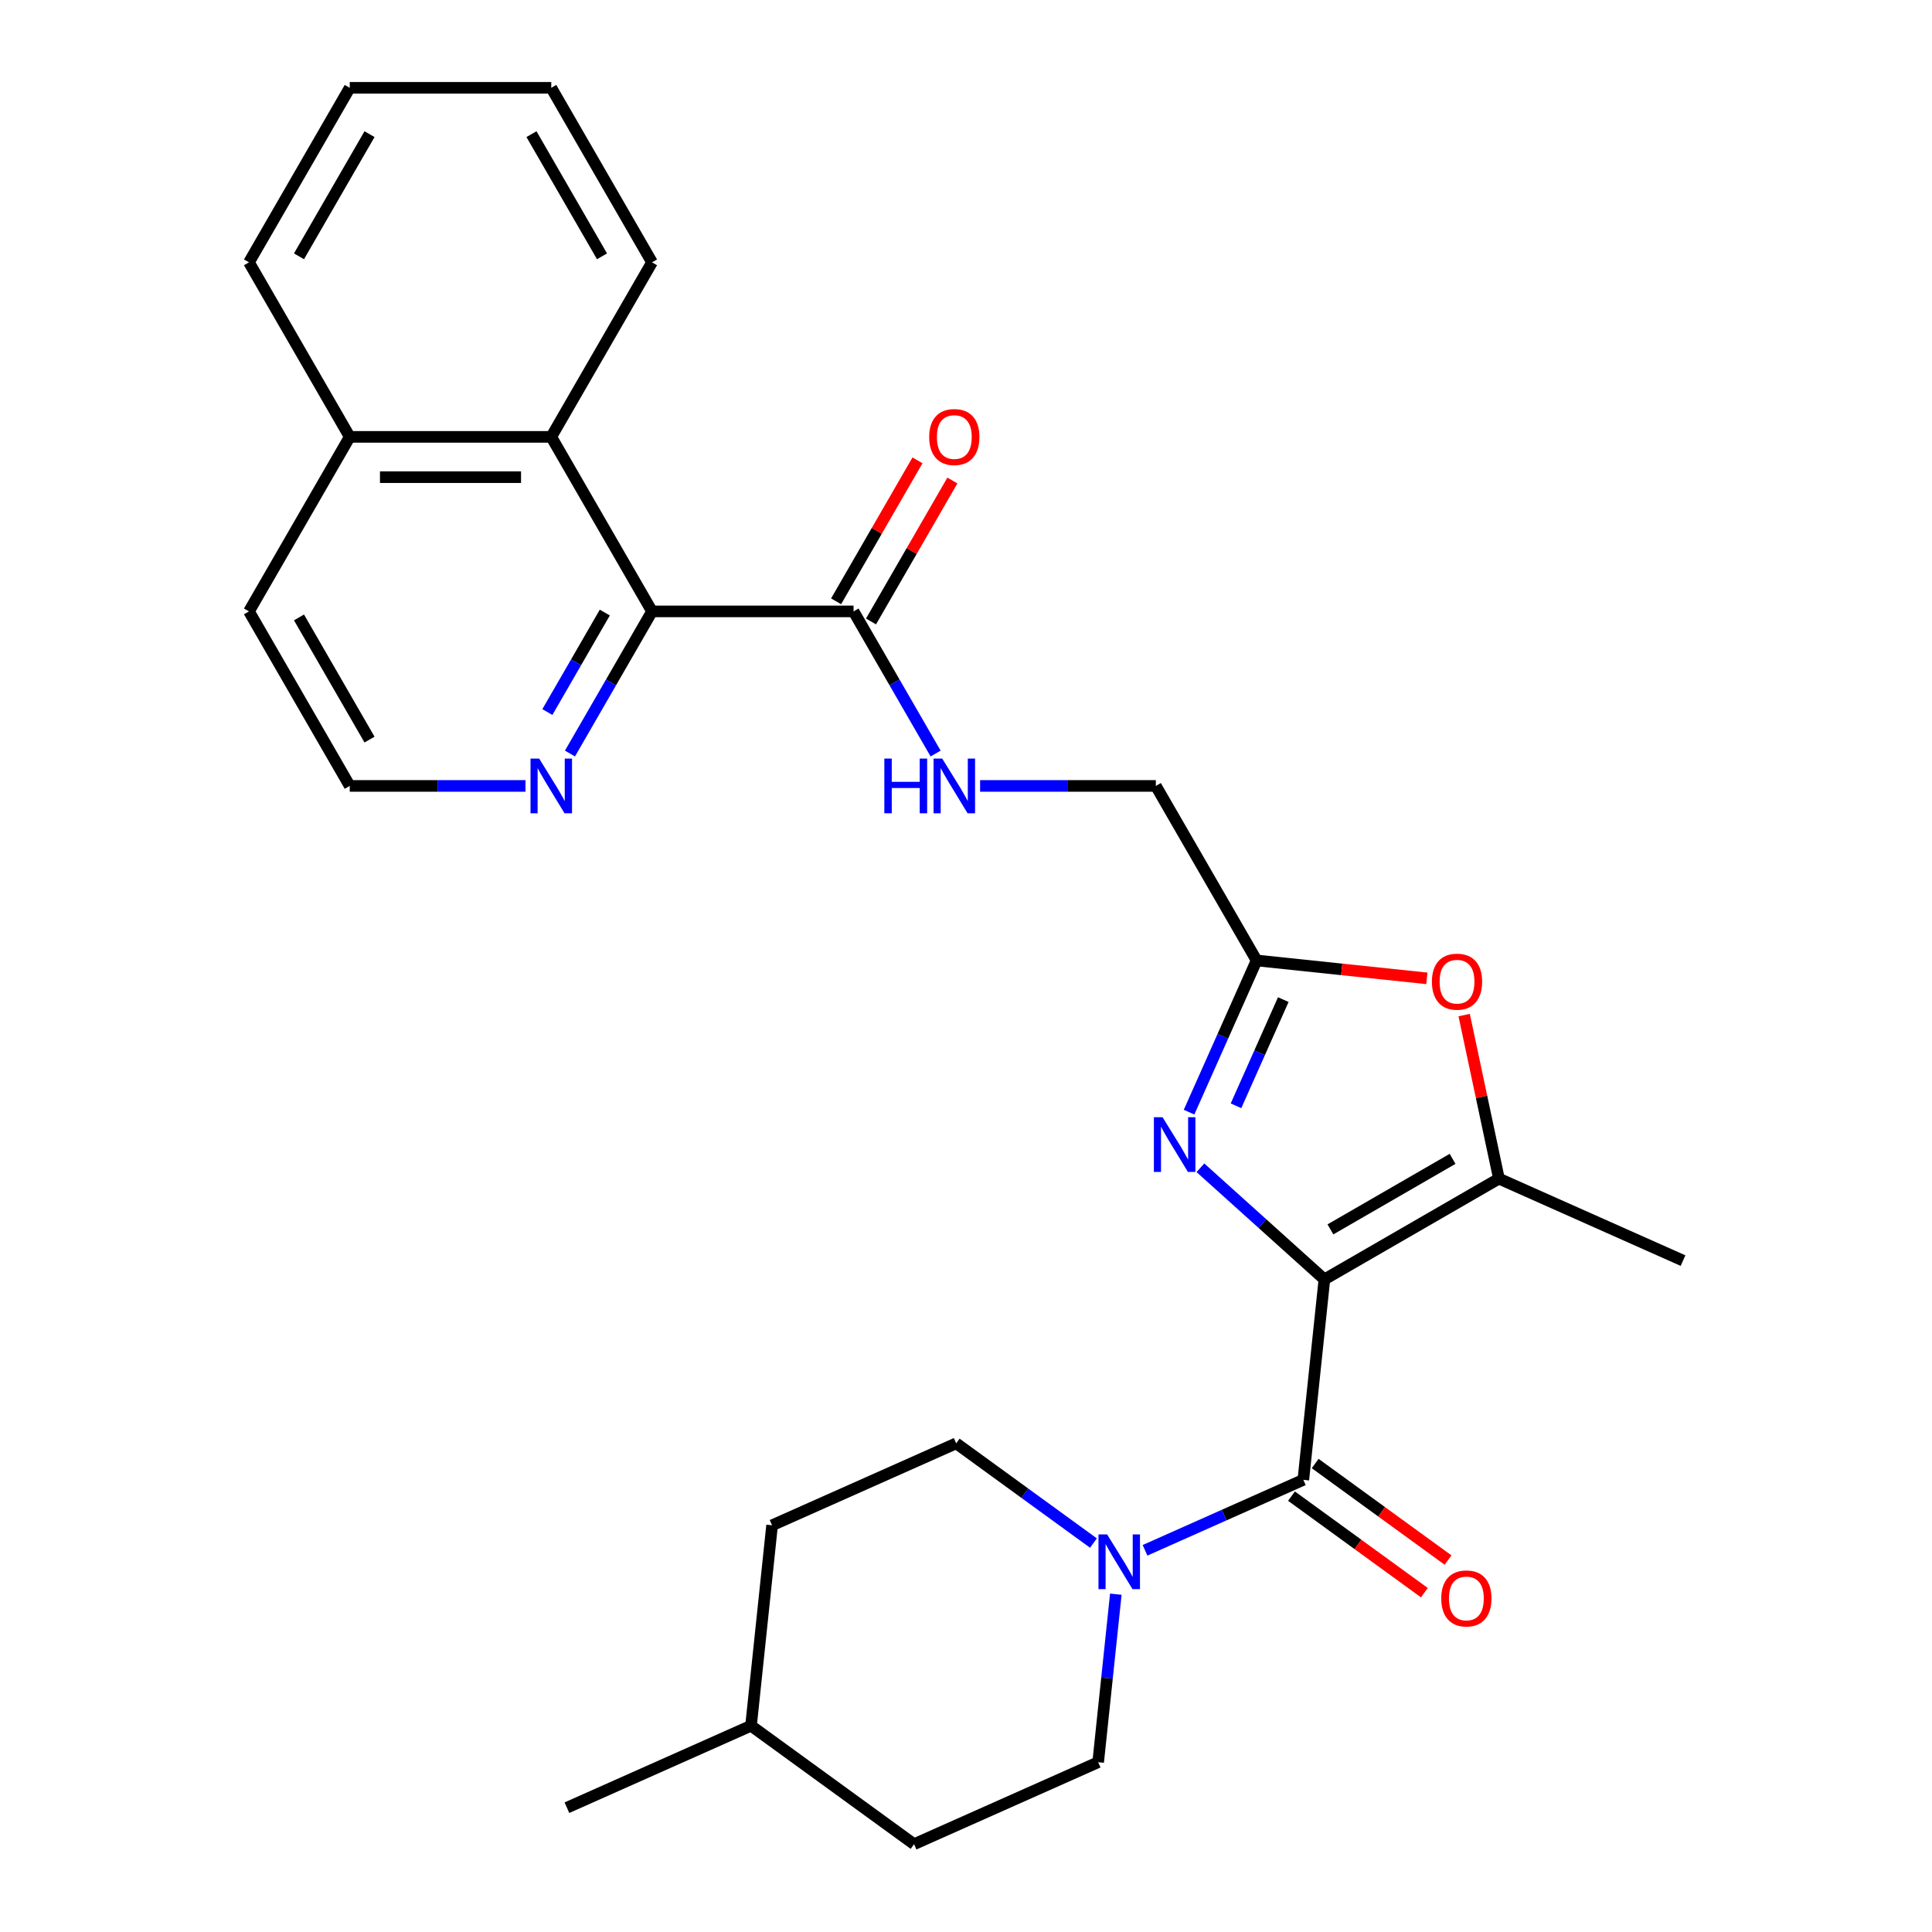 <?xml version='1.0' encoding='iso-8859-1'?>
<svg version='1.1' baseProfile='full'
              xmlns='http://www.w3.org/2000/svg'
                      xmlns:rdkit='http://www.rdkit.org/xml'
                      xmlns:xlink='http://www.w3.org/1999/xlink'
                  xml:space='preserve'
width='1000px' height='1000px' viewBox='0 0 1000 1000'>
<!-- END OF HEADER -->
<rect style='opacity:1.0;fill:#FFFFFF;stroke:none' width='1000' height='1000' x='0' y='0'> </rect>
<path class='bond-0' d='M 685.506,662.216 L 653.421,633.327' style='fill:none;fill-rule:evenodd;stroke:#000000;stroke-width:6px;stroke-linecap:butt;stroke-linejoin:miter;stroke-opacity:1' />
<path class='bond-0' d='M 653.421,633.327 L 621.337,604.438' style='fill:none;fill-rule:evenodd;stroke:#0000FF;stroke-width:6px;stroke-linecap:butt;stroke-linejoin:miter;stroke-opacity:1' />
<path class='bond-1' d='M 685.506,662.216 L 674.603,765.954' style='fill:none;fill-rule:evenodd;stroke:#000000;stroke-width:6px;stroke-linecap:butt;stroke-linejoin:miter;stroke-opacity:1' />
<path class='bond-2' d='M 685.506,662.216 L 775.841,610.061' style='fill:none;fill-rule:evenodd;stroke:#000000;stroke-width:6px;stroke-linecap:butt;stroke-linejoin:miter;stroke-opacity:1' />
<path class='bond-2' d='M 688.625,636.326 L 751.86,599.818' style='fill:none;fill-rule:evenodd;stroke:#000000;stroke-width:6px;stroke-linecap:butt;stroke-linejoin:miter;stroke-opacity:1' />
<path class='bond-4' d='M 615.454,575.652 L 632.935,536.39' style='fill:none;fill-rule:evenodd;stroke:#0000FF;stroke-width:6px;stroke-linecap:butt;stroke-linejoin:miter;stroke-opacity:1' />
<path class='bond-4' d='M 632.935,536.39 L 650.415,497.128' style='fill:none;fill-rule:evenodd;stroke:#000000;stroke-width:6px;stroke-linecap:butt;stroke-linejoin:miter;stroke-opacity:1' />
<path class='bond-4' d='M 639.757,572.359 L 651.993,544.875' style='fill:none;fill-rule:evenodd;stroke:#0000FF;stroke-width:6px;stroke-linecap:butt;stroke-linejoin:miter;stroke-opacity:1' />
<path class='bond-4' d='M 651.993,544.875 L 664.23,517.392' style='fill:none;fill-rule:evenodd;stroke:#000000;stroke-width:6px;stroke-linecap:butt;stroke-linejoin:miter;stroke-opacity:1' />
<path class='bond-3' d='M 674.603,765.954 L 633.631,784.196' style='fill:none;fill-rule:evenodd;stroke:#000000;stroke-width:6px;stroke-linecap:butt;stroke-linejoin:miter;stroke-opacity:1' />
<path class='bond-3' d='M 633.631,784.196 L 592.659,802.438' style='fill:none;fill-rule:evenodd;stroke:#0000FF;stroke-width:6px;stroke-linecap:butt;stroke-linejoin:miter;stroke-opacity:1' />
<path class='bond-11' d='M 668.472,774.393 L 702.862,799.379' style='fill:none;fill-rule:evenodd;stroke:#000000;stroke-width:6px;stroke-linecap:butt;stroke-linejoin:miter;stroke-opacity:1' />
<path class='bond-11' d='M 702.862,799.379 L 737.252,824.365' style='fill:none;fill-rule:evenodd;stroke:#FF0000;stroke-width:6px;stroke-linecap:butt;stroke-linejoin:miter;stroke-opacity:1' />
<path class='bond-11' d='M 680.734,757.516 L 715.124,782.501' style='fill:none;fill-rule:evenodd;stroke:#000000;stroke-width:6px;stroke-linecap:butt;stroke-linejoin:miter;stroke-opacity:1' />
<path class='bond-11' d='M 715.124,782.501 L 749.514,807.487' style='fill:none;fill-rule:evenodd;stroke:#FF0000;stroke-width:6px;stroke-linecap:butt;stroke-linejoin:miter;stroke-opacity:1' />
<path class='bond-5' d='M 775.841,610.061 L 766.843,567.73' style='fill:none;fill-rule:evenodd;stroke:#000000;stroke-width:6px;stroke-linecap:butt;stroke-linejoin:miter;stroke-opacity:1' />
<path class='bond-5' d='M 766.843,567.73 L 757.845,525.399' style='fill:none;fill-rule:evenodd;stroke:#FF0000;stroke-width:6px;stroke-linecap:butt;stroke-linejoin:miter;stroke-opacity:1' />
<path class='bond-20' d='M 775.841,610.061 L 871.132,652.488' style='fill:none;fill-rule:evenodd;stroke:#000000;stroke-width:6px;stroke-linecap:butt;stroke-linejoin:miter;stroke-opacity:1' />
<path class='bond-12' d='M 565.963,798.683 L 530.443,772.876' style='fill:none;fill-rule:evenodd;stroke:#0000FF;stroke-width:6px;stroke-linecap:butt;stroke-linejoin:miter;stroke-opacity:1' />
<path class='bond-12' d='M 530.443,772.876 L 494.923,747.069' style='fill:none;fill-rule:evenodd;stroke:#000000;stroke-width:6px;stroke-linecap:butt;stroke-linejoin:miter;stroke-opacity:1' />
<path class='bond-13' d='M 577.549,825.149 L 572.978,868.634' style='fill:none;fill-rule:evenodd;stroke:#0000FF;stroke-width:6px;stroke-linecap:butt;stroke-linejoin:miter;stroke-opacity:1' />
<path class='bond-13' d='M 572.978,868.634 L 568.408,912.119' style='fill:none;fill-rule:evenodd;stroke:#000000;stroke-width:6px;stroke-linecap:butt;stroke-linejoin:miter;stroke-opacity:1' />
<path class='bond-15' d='M 650.415,497.128 L 598.261,406.793' style='fill:none;fill-rule:evenodd;stroke:#000000;stroke-width:6px;stroke-linecap:butt;stroke-linejoin:miter;stroke-opacity:1' />
<path class='bond-28' d='M 650.415,497.128 L 694.481,501.759' style='fill:none;fill-rule:evenodd;stroke:#000000;stroke-width:6px;stroke-linecap:butt;stroke-linejoin:miter;stroke-opacity:1' />
<path class='bond-28' d='M 694.481,501.759 L 738.546,506.391' style='fill:none;fill-rule:evenodd;stroke:#FF0000;stroke-width:6px;stroke-linecap:butt;stroke-linejoin:miter;stroke-opacity:1' />
<path class='bond-6' d='M 337.487,316.459 L 441.796,316.459' style='fill:none;fill-rule:evenodd;stroke:#000000;stroke-width:6px;stroke-linecap:butt;stroke-linejoin:miter;stroke-opacity:1' />
<path class='bond-8' d='M 337.487,316.459 L 285.332,226.124' style='fill:none;fill-rule:evenodd;stroke:#000000;stroke-width:6px;stroke-linecap:butt;stroke-linejoin:miter;stroke-opacity:1' />
<path class='bond-10' d='M 337.487,316.459 L 316.25,353.242' style='fill:none;fill-rule:evenodd;stroke:#000000;stroke-width:6px;stroke-linecap:butt;stroke-linejoin:miter;stroke-opacity:1' />
<path class='bond-10' d='M 316.25,353.242 L 295.013,390.026' style='fill:none;fill-rule:evenodd;stroke:#0000FF;stroke-width:6px;stroke-linecap:butt;stroke-linejoin:miter;stroke-opacity:1' />
<path class='bond-10' d='M 313.049,317.063 L 298.183,342.811' style='fill:none;fill-rule:evenodd;stroke:#000000;stroke-width:6px;stroke-linecap:butt;stroke-linejoin:miter;stroke-opacity:1' />
<path class='bond-10' d='M 298.183,342.811 L 283.317,368.56' style='fill:none;fill-rule:evenodd;stroke:#0000FF;stroke-width:6px;stroke-linecap:butt;stroke-linejoin:miter;stroke-opacity:1' />
<path class='bond-7' d='M 441.796,316.459 L 463.033,353.242' style='fill:none;fill-rule:evenodd;stroke:#000000;stroke-width:6px;stroke-linecap:butt;stroke-linejoin:miter;stroke-opacity:1' />
<path class='bond-7' d='M 463.033,353.242 L 484.27,390.026' style='fill:none;fill-rule:evenodd;stroke:#0000FF;stroke-width:6px;stroke-linecap:butt;stroke-linejoin:miter;stroke-opacity:1' />
<path class='bond-14' d='M 450.83,321.674 L 471.894,285.191' style='fill:none;fill-rule:evenodd;stroke:#000000;stroke-width:6px;stroke-linecap:butt;stroke-linejoin:miter;stroke-opacity:1' />
<path class='bond-14' d='M 471.894,285.191 L 492.957,248.707' style='fill:none;fill-rule:evenodd;stroke:#FF0000;stroke-width:6px;stroke-linecap:butt;stroke-linejoin:miter;stroke-opacity:1' />
<path class='bond-14' d='M 432.763,311.243 L 453.827,274.76' style='fill:none;fill-rule:evenodd;stroke:#000000;stroke-width:6px;stroke-linecap:butt;stroke-linejoin:miter;stroke-opacity:1' />
<path class='bond-14' d='M 453.827,274.76 L 474.89,238.276' style='fill:none;fill-rule:evenodd;stroke:#FF0000;stroke-width:6px;stroke-linecap:butt;stroke-linejoin:miter;stroke-opacity:1' />
<path class='bond-16' d='M 285.332,226.124 L 181.023,226.124' style='fill:none;fill-rule:evenodd;stroke:#000000;stroke-width:6px;stroke-linecap:butt;stroke-linejoin:miter;stroke-opacity:1' />
<path class='bond-16' d='M 269.686,246.986 L 196.669,246.986' style='fill:none;fill-rule:evenodd;stroke:#000000;stroke-width:6px;stroke-linecap:butt;stroke-linejoin:miter;stroke-opacity:1' />
<path class='bond-22' d='M 285.332,226.124 L 337.487,135.789' style='fill:none;fill-rule:evenodd;stroke:#000000;stroke-width:6px;stroke-linecap:butt;stroke-linejoin:miter;stroke-opacity:1' />
<path class='bond-9' d='M 507.299,406.793 L 552.78,406.793' style='fill:none;fill-rule:evenodd;stroke:#0000FF;stroke-width:6px;stroke-linecap:butt;stroke-linejoin:miter;stroke-opacity:1' />
<path class='bond-9' d='M 552.78,406.793 L 598.261,406.793' style='fill:none;fill-rule:evenodd;stroke:#000000;stroke-width:6px;stroke-linecap:butt;stroke-linejoin:miter;stroke-opacity:1' />
<path class='bond-17' d='M 271.984,406.793 L 226.503,406.793' style='fill:none;fill-rule:evenodd;stroke:#0000FF;stroke-width:6px;stroke-linecap:butt;stroke-linejoin:miter;stroke-opacity:1' />
<path class='bond-17' d='M 226.503,406.793 L 181.023,406.793' style='fill:none;fill-rule:evenodd;stroke:#000000;stroke-width:6px;stroke-linecap:butt;stroke-linejoin:miter;stroke-opacity:1' />
<path class='bond-19' d='M 494.923,747.069 L 399.632,789.496' style='fill:none;fill-rule:evenodd;stroke:#000000;stroke-width:6px;stroke-linecap:butt;stroke-linejoin:miter;stroke-opacity:1' />
<path class='bond-18' d='M 568.408,912.119 L 473.116,954.545' style='fill:none;fill-rule:evenodd;stroke:#000000;stroke-width:6px;stroke-linecap:butt;stroke-linejoin:miter;stroke-opacity:1' />
<path class='bond-24' d='M 181.023,226.124 L 128.868,135.789' style='fill:none;fill-rule:evenodd;stroke:#000000;stroke-width:6px;stroke-linecap:butt;stroke-linejoin:miter;stroke-opacity:1' />
<path class='bond-30' d='M 181.023,226.124 L 128.868,316.459' style='fill:none;fill-rule:evenodd;stroke:#000000;stroke-width:6px;stroke-linecap:butt;stroke-linejoin:miter;stroke-opacity:1' />
<path class='bond-23' d='M 181.023,406.793 L 128.868,316.459' style='fill:none;fill-rule:evenodd;stroke:#000000;stroke-width:6px;stroke-linecap:butt;stroke-linejoin:miter;stroke-opacity:1' />
<path class='bond-23' d='M 191.266,382.812 L 154.758,319.578' style='fill:none;fill-rule:evenodd;stroke:#000000;stroke-width:6px;stroke-linecap:butt;stroke-linejoin:miter;stroke-opacity:1' />
<path class='bond-21' d='M 473.116,954.545 L 388.728,893.234' style='fill:none;fill-rule:evenodd;stroke:#000000;stroke-width:6px;stroke-linecap:butt;stroke-linejoin:miter;stroke-opacity:1' />
<path class='bond-29' d='M 399.632,789.496 L 388.728,893.234' style='fill:none;fill-rule:evenodd;stroke:#000000;stroke-width:6px;stroke-linecap:butt;stroke-linejoin:miter;stroke-opacity:1' />
<path class='bond-25' d='M 388.728,893.234 L 293.437,935.66' style='fill:none;fill-rule:evenodd;stroke:#000000;stroke-width:6px;stroke-linecap:butt;stroke-linejoin:miter;stroke-opacity:1' />
<path class='bond-26' d='M 337.487,135.789 L 285.332,45.455' style='fill:none;fill-rule:evenodd;stroke:#000000;stroke-width:6px;stroke-linecap:butt;stroke-linejoin:miter;stroke-opacity:1' />
<path class='bond-26' d='M 311.597,132.67 L 275.088,69.436' style='fill:none;fill-rule:evenodd;stroke:#000000;stroke-width:6px;stroke-linecap:butt;stroke-linejoin:miter;stroke-opacity:1' />
<path class='bond-31' d='M 128.868,135.789 L 181.023,45.455' style='fill:none;fill-rule:evenodd;stroke:#000000;stroke-width:6px;stroke-linecap:butt;stroke-linejoin:miter;stroke-opacity:1' />
<path class='bond-31' d='M 154.758,132.67 L 191.266,69.436' style='fill:none;fill-rule:evenodd;stroke:#000000;stroke-width:6px;stroke-linecap:butt;stroke-linejoin:miter;stroke-opacity:1' />
<path class='bond-27' d='M 285.332,45.455 L 181.023,45.455' style='fill:none;fill-rule:evenodd;stroke:#000000;stroke-width:6px;stroke-linecap:butt;stroke-linejoin:miter;stroke-opacity:1' />
<path  class='atom-1' d='M 601.729 578.26
L 611.009 593.26
Q 611.929 594.74, 613.409 597.42
Q 614.889 600.1, 614.969 600.26
L 614.969 578.26
L 618.729 578.26
L 618.729 606.58
L 614.849 606.58
L 604.889 590.18
Q 603.729 588.26, 602.489 586.06
Q 601.289 583.86, 600.929 583.18
L 600.929 606.58
L 597.249 606.58
L 597.249 578.26
L 601.729 578.26
' fill='#0000FF'/>
<path  class='atom-4' d='M 573.051 794.221
L 582.331 809.221
Q 583.251 810.701, 584.731 813.381
Q 586.211 816.061, 586.291 816.221
L 586.291 794.221
L 590.051 794.221
L 590.051 822.541
L 586.171 822.541
L 576.211 806.141
Q 575.051 804.221, 573.811 802.021
Q 572.611 799.821, 572.251 799.141
L 572.251 822.541
L 568.571 822.541
L 568.571 794.221
L 573.051 794.221
' fill='#0000FF'/>
<path  class='atom-6' d='M 741.154 508.111
Q 741.154 501.311, 744.514 497.511
Q 747.874 493.711, 754.154 493.711
Q 760.434 493.711, 763.794 497.511
Q 767.154 501.311, 767.154 508.111
Q 767.154 514.991, 763.754 518.911
Q 760.354 522.791, 754.154 522.791
Q 747.914 522.791, 744.514 518.911
Q 741.154 515.031, 741.154 508.111
M 754.154 519.591
Q 758.474 519.591, 760.794 516.711
Q 763.154 513.791, 763.154 508.111
Q 763.154 502.551, 760.794 499.751
Q 758.474 496.911, 754.154 496.911
Q 749.834 496.911, 747.474 499.711
Q 745.154 502.511, 745.154 508.111
Q 745.154 513.831, 747.474 516.711
Q 749.834 519.591, 754.154 519.591
' fill='#FF0000'/>
<path  class='atom-10' d='M 457.731 392.633
L 461.571 392.633
L 461.571 404.673
L 476.051 404.673
L 476.051 392.633
L 479.891 392.633
L 479.891 420.953
L 476.051 420.953
L 476.051 407.873
L 461.571 407.873
L 461.571 420.953
L 457.731 420.953
L 457.731 392.633
' fill='#0000FF'/>
<path  class='atom-10' d='M 487.691 392.633
L 496.971 407.633
Q 497.891 409.113, 499.371 411.793
Q 500.851 414.473, 500.931 414.633
L 500.931 392.633
L 504.691 392.633
L 504.691 420.953
L 500.811 420.953
L 490.851 404.553
Q 489.691 402.633, 488.451 400.433
Q 487.251 398.233, 486.891 397.553
L 486.891 420.953
L 483.211 420.953
L 483.211 392.633
L 487.691 392.633
' fill='#0000FF'/>
<path  class='atom-11' d='M 279.072 392.633
L 288.352 407.633
Q 289.272 409.113, 290.752 411.793
Q 292.232 414.473, 292.312 414.633
L 292.312 392.633
L 296.072 392.633
L 296.072 420.953
L 292.192 420.953
L 282.232 404.553
Q 281.072 402.633, 279.832 400.433
Q 278.632 398.233, 278.272 397.553
L 278.272 420.953
L 274.592 420.953
L 274.592 392.633
L 279.072 392.633
' fill='#0000FF'/>
<path  class='atom-12' d='M 745.991 827.346
Q 745.991 820.546, 749.351 816.746
Q 752.711 812.946, 758.991 812.946
Q 765.271 812.946, 768.631 816.746
Q 771.991 820.546, 771.991 827.346
Q 771.991 834.226, 768.591 838.146
Q 765.191 842.026, 758.991 842.026
Q 752.751 842.026, 749.351 838.146
Q 745.991 834.266, 745.991 827.346
M 758.991 838.826
Q 763.311 838.826, 765.631 835.946
Q 767.991 833.026, 767.991 827.346
Q 767.991 821.786, 765.631 818.986
Q 763.311 816.146, 758.991 816.146
Q 754.671 816.146, 752.311 818.946
Q 749.991 821.746, 749.991 827.346
Q 749.991 833.066, 752.311 835.946
Q 754.671 838.826, 758.991 838.826
' fill='#FF0000'/>
<path  class='atom-15' d='M 480.951 226.204
Q 480.951 219.404, 484.311 215.604
Q 487.671 211.804, 493.951 211.804
Q 500.231 211.804, 503.591 215.604
Q 506.951 219.404, 506.951 226.204
Q 506.951 233.084, 503.551 237.004
Q 500.151 240.884, 493.951 240.884
Q 487.711 240.884, 484.311 237.004
Q 480.951 233.124, 480.951 226.204
M 493.951 237.684
Q 498.271 237.684, 500.591 234.804
Q 502.951 231.884, 502.951 226.204
Q 502.951 220.644, 500.591 217.844
Q 498.271 215.004, 493.951 215.004
Q 489.631 215.004, 487.271 217.804
Q 484.951 220.604, 484.951 226.204
Q 484.951 231.924, 487.271 234.804
Q 489.631 237.684, 493.951 237.684
' fill='#FF0000'/>
</svg>
